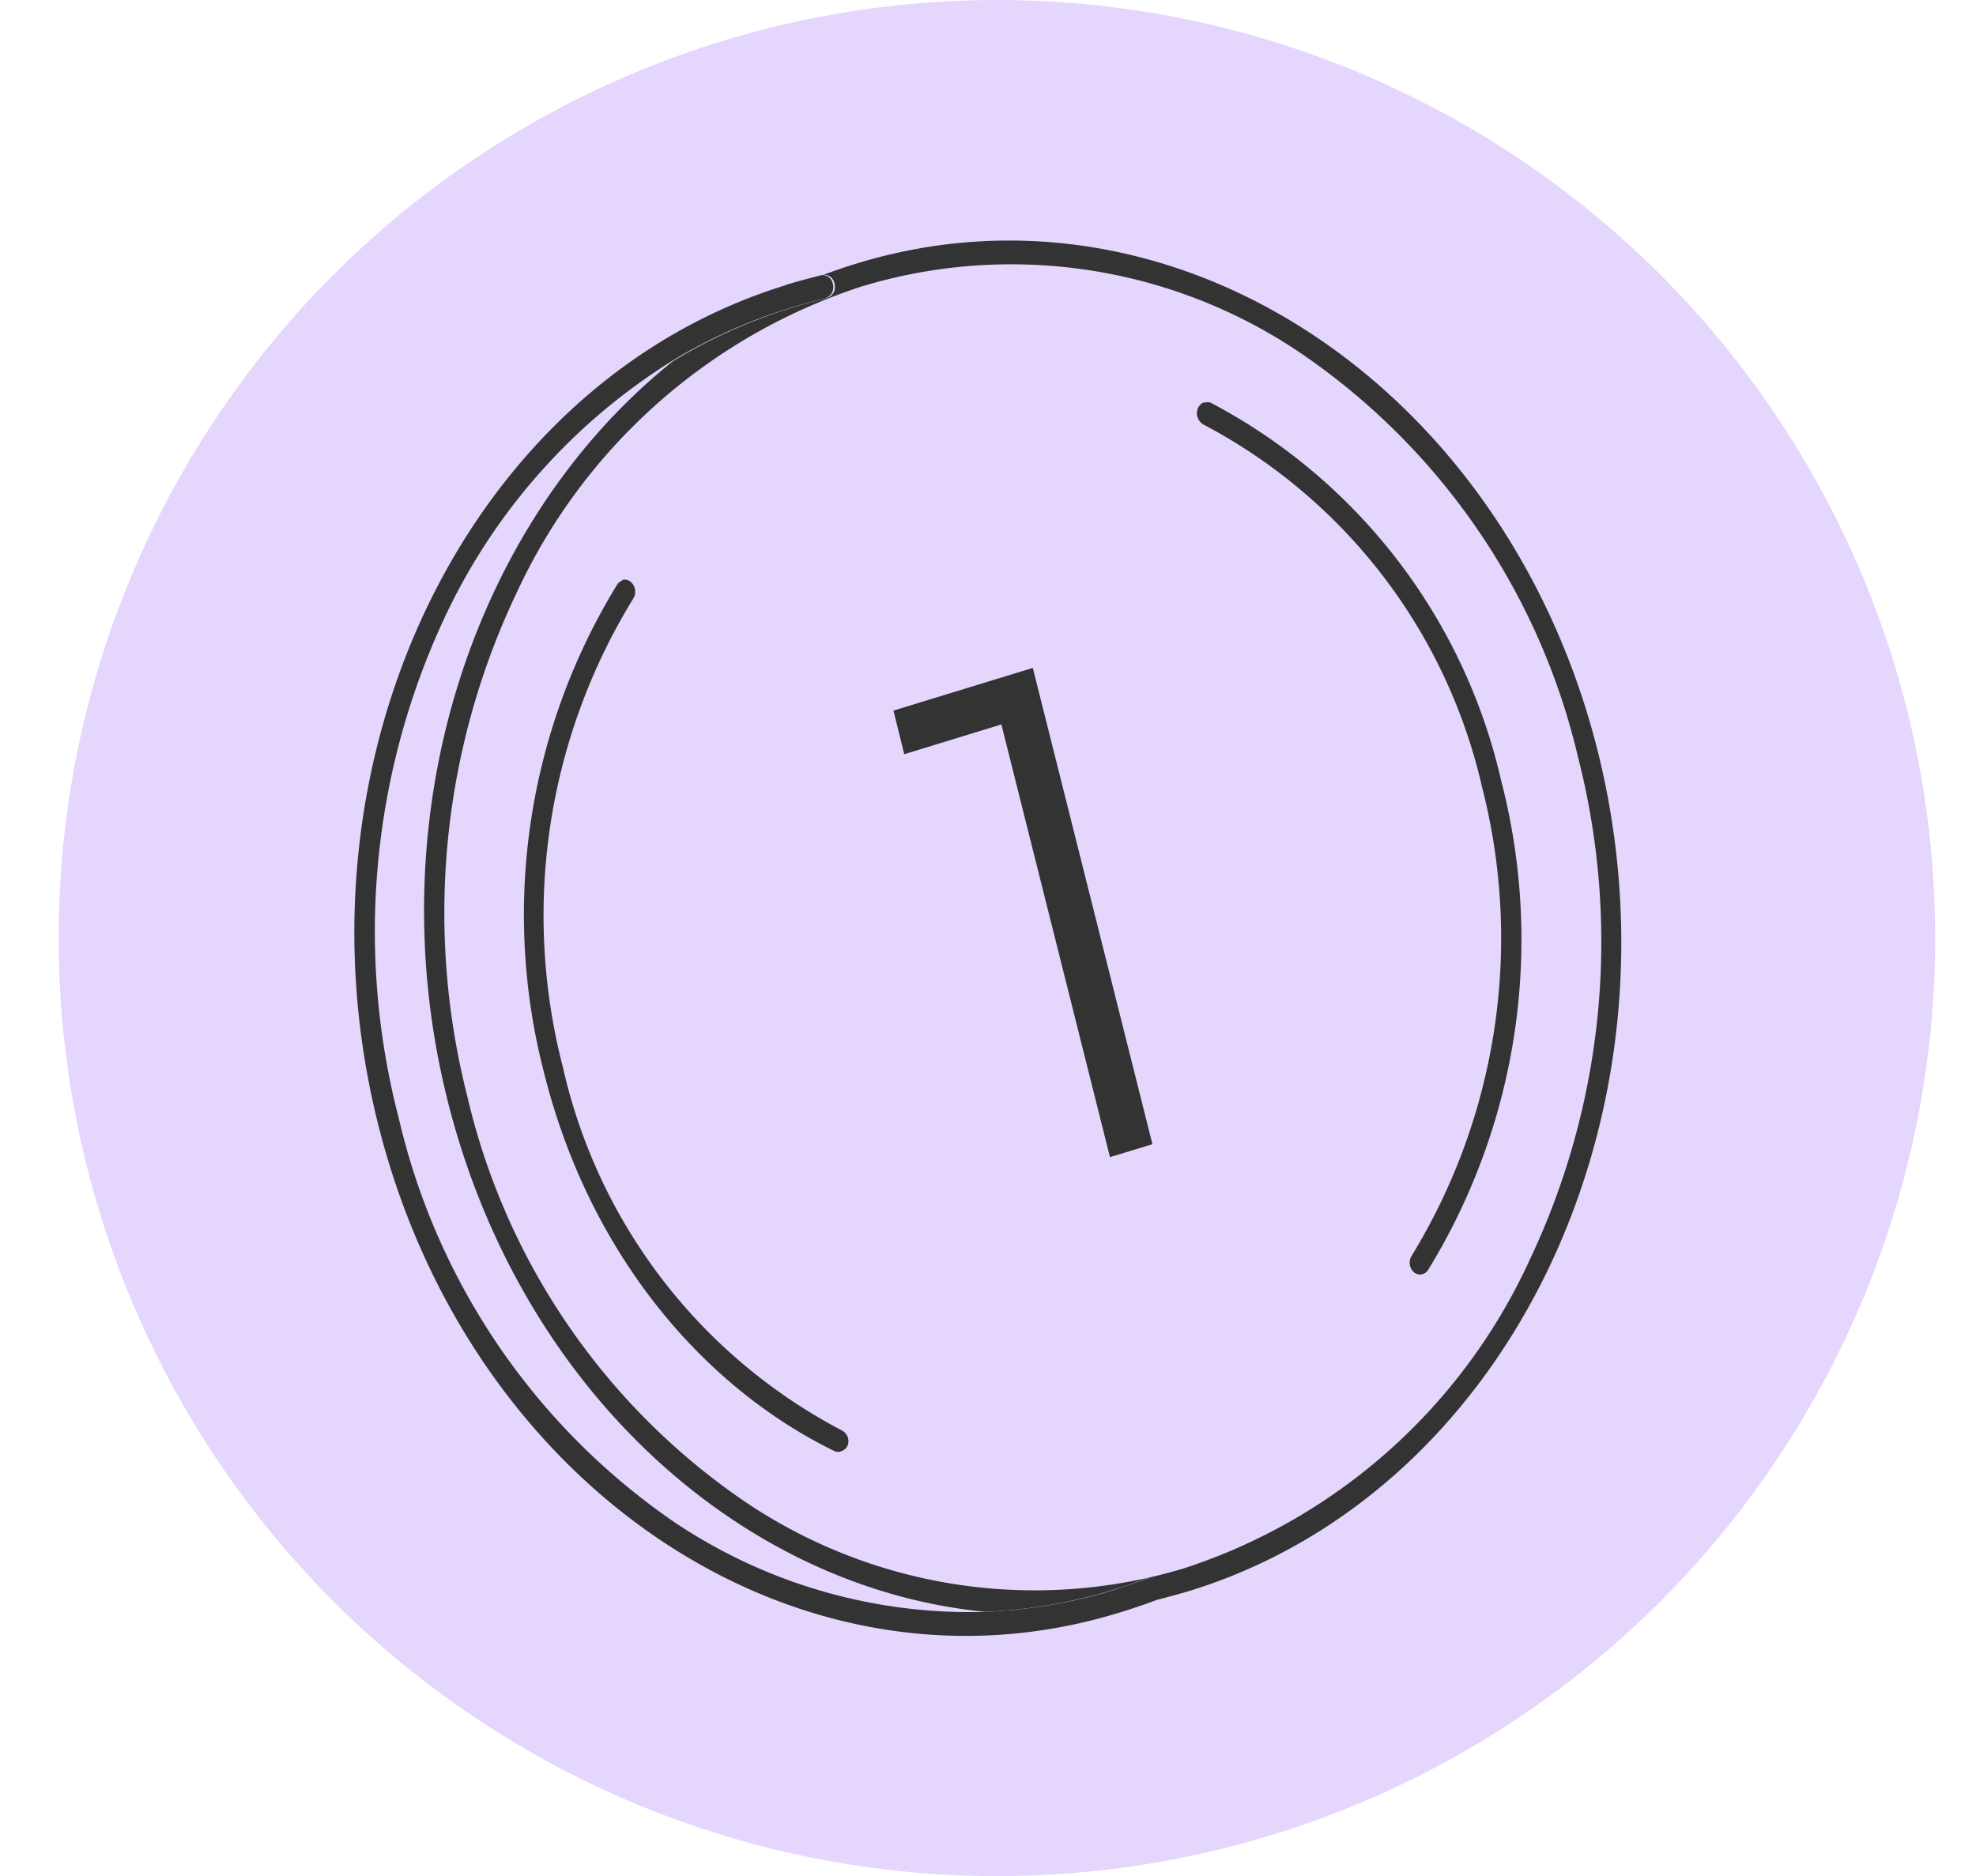 <?xml version="1.0" encoding="UTF-8"?> <svg xmlns="http://www.w3.org/2000/svg" id="Слой_1" data-name="Слой 1" viewBox="0 0 84.24 80"><defs><style>.cls-1{fill:#a975f8;fill-opacity:0.3;}.cls-2{fill:#333;}</style></defs><circle id="Oval-Copy-2" class="cls-1" cx="42.5" cy="40" r="40"></circle><path class="cls-2" d="M36.51,11.24q-.72.22-1.41.48a.45.45,0,0,1,.48.4.49.49,0,0,1-.3.58h0c-.48.12-1,.25-1.48.41a22.41,22.41,0,0,0-5.11,2.29C20.17,22.22,16,34.75,19.1,47S31.58,67.71,42,68.73a22,22,0,0,0,5.44-.93c.51-.16,1-.33,1.47-.5h0a.43.43,0,0,1,.53.33.51.51,0,0,1-.24.62q.72-.18,1.44-.39C64.24,63.71,72,47.68,68.12,32.05l-.42.13-.42.13A31.67,31.67,0,0,1,65.2,53.75,24.58,24.58,0,0,1,50.46,66.88,22.06,22.06,0,0,1,31.71,64,28.83,28.83,0,0,1,19.93,46.78,31.75,31.75,0,0,1,22,25.33,24.6,24.6,0,0,1,36.75,12.21,22,22,0,0,1,55.5,15.09,28.81,28.81,0,0,1,67.28,32.31l.42-.13.42-.13C64.2,16.42,50,7.1,36.51,11.24"></path><path class="cls-2" d="M33.53,12.15C20,16.29,12.2,32.31,16.12,47.94s18.07,25,31.61,20.82c.52-.16,1-.32,1.51-.51h0a.51.51,0,0,0,.24-.62.43.43,0,0,0-.53-.33h0c-.48.17-1,.34-1.47.5a22,22,0,0,1-5.44.93,22.57,22.57,0,0,1-13.3-3.83A28.78,28.78,0,0,1,17,47.68,31.6,31.6,0,0,1,19,26.24a25.76,25.76,0,0,1,9.62-10.83,22.41,22.41,0,0,1,5.11-2.29c.5-.16,1-.29,1.48-.41h0a.49.49,0,0,0,.3-.58.45.45,0,0,0-.48-.4h0c-.51.13-1,.26-1.53.42"></path><path class="cls-2" d="M26.54,24.75a.44.44,0,0,0-.23.18A26.9,26.9,0,0,0,23.2,45.77c1.88,7.5,6.58,13.27,12.38,16.11a.34.34,0,0,0,.28,0,.43.43,0,0,0,.29-.28A.52.52,0,0,0,35.9,61,23.25,23.25,0,0,1,24,45.52a25.79,25.79,0,0,1,3-20,.56.56,0,0,0-.1-.7.4.4,0,0,0-.38-.09"></path><path class="cls-2" d="M51.34,17.15a.46.46,0,0,0-.28.28.56.56,0,0,0,.24.67A23.33,23.33,0,0,1,63.18,33.55a25.94,25.94,0,0,1-3,20,.55.55,0,0,0,.1.7.39.39,0,0,0,.37.08.44.44,0,0,0,.24-.19A26.94,26.94,0,0,0,64,33.3,24.32,24.32,0,0,0,51.63,17.18a.37.37,0,0,0-.29,0"></path><polyline class="cls-2" points="44.03 28.48 38.09 30.3 38.55 32.16 42.69 30.89 47.32 49.34 49.13 48.79 44.03 28.48"></polyline></svg> 